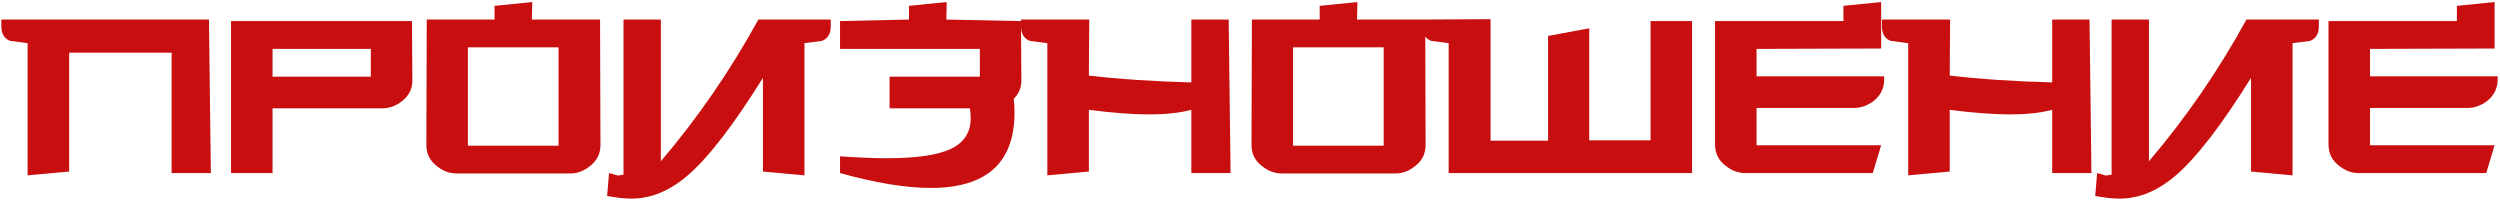 <?xml version="1.0" encoding="UTF-8"?> <svg xmlns="http://www.w3.org/2000/svg" width="420" height="34" viewBox="0 0 420 34" fill="none"> <path d="M35.424 29.077H28.832V8.853H11.616V28.821L4.64 29.461V7.253C3.659 7.125 2.677 6.997 1.696 6.869C0.715 6.485 0.224 5.674 0.224 4.437V3.285H35.104L35.424 29.077ZM69.276 13.397C69.319 14.848 68.743 16.043 67.549 16.981C66.525 17.792 65.415 18.197 64.221 18.197H45.788V29.077H38.812V3.541H69.213L69.276 13.397ZM62.3 12.885V8.213H45.788V12.885H62.3ZM100.876 24.341C100.876 25.834 100.279 27.029 99.084 27.925C98.06 28.736 96.972 29.141 95.82 29.141H76.684C75.532 29.141 74.444 28.736 73.42 27.925C72.225 27.029 71.628 25.834 71.628 24.341L71.692 3.285H83.084V0.981L89.42 0.341L89.356 3.285H100.812L100.876 24.341ZM93.836 24.469V7.957H78.604V24.469H93.836ZM102.318 29.077C102.531 29.12 102.979 29.248 103.662 29.461C103.79 29.504 104.153 29.461 104.75 29.333V3.285H111.022V27.093C117.209 19.84 122.67 11.904 127.406 3.285H139.566V4.437C139.566 5.674 139.075 6.485 138.094 6.869C137.113 6.997 136.131 7.125 135.15 7.253V29.461L128.174 28.821V13.077C123.31 20.885 119.15 26.304 115.694 29.333C112.622 32.021 109.422 33.365 106.094 33.365C104.899 33.365 103.534 33.216 101.998 32.917L102.318 29.077ZM152.709 3.285V0.981L159.045 0.341L158.981 3.285L171.525 3.541L171.589 13.397C171.632 14.634 171.205 15.701 170.309 16.597C170.394 17.408 170.437 18.176 170.437 18.901C170.437 27.349 165.744 31.573 156.357 31.573C152.218 31.573 147.141 30.741 141.125 29.077V26.261C144.154 26.474 146.778 26.581 148.997 26.581C153.904 26.581 157.466 26.069 159.685 25.045C161.946 23.979 163.077 22.25 163.077 19.861C163.077 19.349 163.034 18.794 162.949 18.197H149.445V12.885H164.613V8.213H141.125V3.541L152.709 3.285ZM206.737 29.077H200.145V18.453C198.182 18.965 195.835 19.221 193.105 19.221C190.289 19.221 186.897 18.965 182.929 18.453V28.821L175.953 29.461V7.253C174.971 7.125 173.99 6.997 173.008 6.869C172.027 6.485 171.536 5.674 171.536 4.437V3.285H182.993L182.929 12.693C187.963 13.29 193.702 13.675 200.145 13.845V3.285H206.417L206.737 29.077ZM239.501 24.341C239.501 25.834 238.904 27.029 237.709 27.925C236.685 28.736 235.597 29.141 234.445 29.141H215.309C214.157 29.141 213.069 28.736 212.045 27.925C210.85 27.029 210.253 25.834 210.253 24.341L210.317 3.285H221.709V0.981L228.045 0.341L227.981 3.285H239.437L239.501 24.341ZM232.461 24.469V7.957H217.229V24.469H232.461ZM284.271 3.541V29.077H243.375V7.253C242.394 7.125 241.412 6.997 240.431 6.869C239.45 6.485 238.959 5.674 238.959 4.437V3.285L250.415 3.221V23.637H260.079V6.037L266.991 4.757V23.573H277.295V3.541H284.271ZM316.543 13.333C316.543 14.826 315.945 16.043 314.751 16.981C313.727 17.749 312.639 18.133 311.487 18.133H295.103V24.405H316.031L314.623 29.077H293.183C292.031 29.077 290.943 28.672 289.919 27.861C288.724 26.965 288.127 25.77 288.127 24.277V3.541H309.695V0.981L316.031 0.341V8.149L295.103 8.213V12.821H316.543V13.333ZM351.362 29.077H344.77V18.453C342.807 18.965 340.46 19.221 337.73 19.221C334.914 19.221 331.522 18.965 327.554 18.453V28.821L320.578 29.461V7.253C319.596 7.125 318.615 6.997 317.633 6.869C316.652 6.485 316.161 5.674 316.161 4.437V3.285H327.618L327.554 12.693C332.588 13.29 338.327 13.675 344.77 13.845V3.285H351.042L351.362 29.077ZM352.318 29.077C352.531 29.12 352.979 29.248 353.662 29.461C353.79 29.504 354.153 29.461 354.75 29.333V3.285H361.022V27.093C367.209 19.84 372.67 11.904 377.406 3.285H389.566V4.437C389.566 5.674 389.075 6.485 388.094 6.869C387.113 6.997 386.131 7.125 385.15 7.253V29.461L378.174 28.821V13.077C373.31 20.885 369.15 26.304 365.694 29.333C362.622 32.021 359.422 33.365 356.094 33.365C354.899 33.365 353.534 33.216 351.998 32.917L352.318 29.077ZM419.605 13.333C419.605 14.826 419.008 16.043 417.813 16.981C416.789 17.749 415.701 18.133 414.549 18.133H398.165V24.405H419.093L417.685 29.077H396.245C395.093 29.077 394.005 28.672 392.981 27.861C391.786 26.965 391.189 25.77 391.189 24.277V3.541H412.757V0.981L419.093 0.341V8.149L398.165 8.213V12.821H419.605V13.333Z" fill="#C80E0E"></path> </svg> 